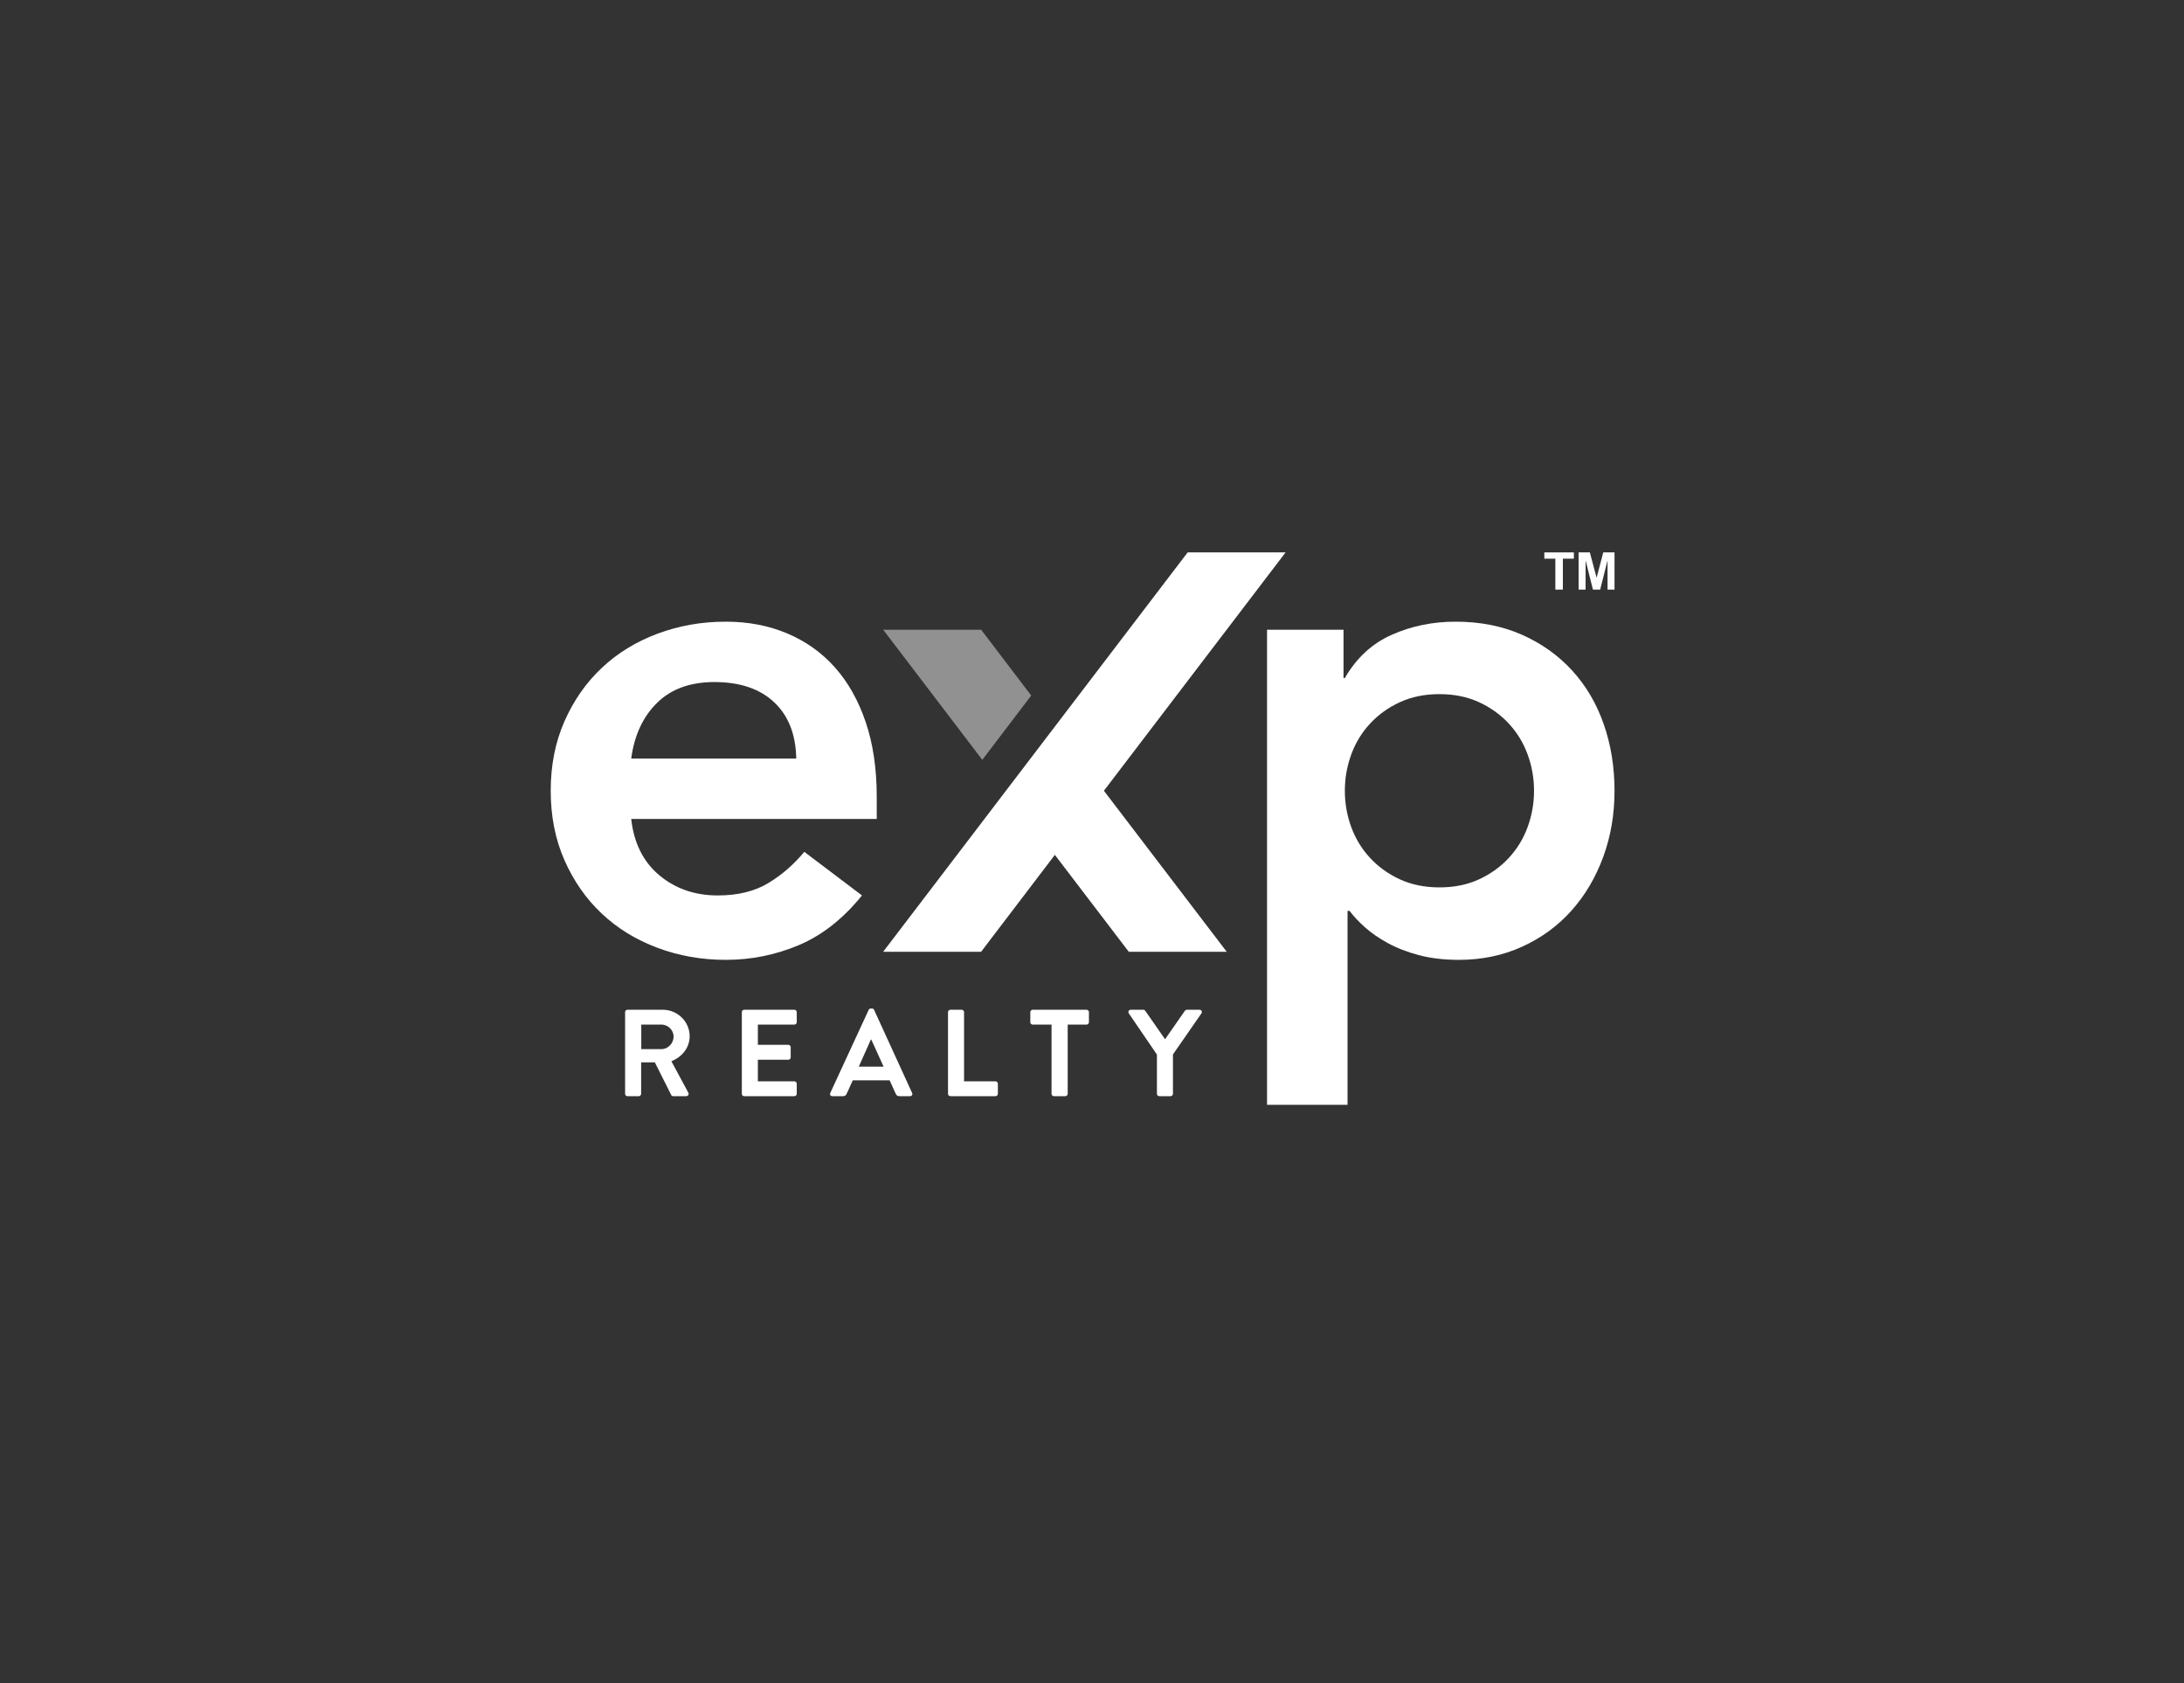 <svg xmlns="http://www.w3.org/2000/svg" width="183" height="141" viewBox="0 0 183 141" fill="none"><rect x="0" y="0" width="183" height="141" fill="#333333" stroke="none"/><g clip-path="url(#clip0_475_1369)"><path d="M66.718 63.543C66.68 61.519 66.062 59.946 64.862 58.822C63.663 57.697 61.996 57.135 59.86 57.135C57.836 57.135 56.235 57.717 55.054 58.878C53.874 60.04 53.151 61.595 52.89 63.543H66.718ZM52.89 68.602C53.115 70.625 53.902 72.199 55.25 73.324C56.6 74.448 58.23 75.01 60.141 75.01C61.827 75.01 63.241 74.664 64.385 73.97C65.527 73.277 66.53 72.406 67.392 71.356L72.226 75.01C70.652 76.959 68.89 78.345 66.943 79.169C64.994 79.993 62.951 80.406 60.816 80.406C58.792 80.406 56.881 80.069 55.082 79.394C53.283 78.72 51.728 77.764 50.417 76.527C49.105 75.291 48.065 73.801 47.297 72.059C46.529 70.317 46.145 68.377 46.145 66.241C46.145 64.105 46.529 62.166 47.297 60.423C48.065 58.681 49.105 57.191 50.417 55.955C51.728 54.718 53.283 53.762 55.082 53.088C56.881 52.413 58.792 52.077 60.816 52.077C62.689 52.077 64.403 52.404 65.959 53.06C67.513 53.716 68.844 54.661 69.95 55.898C71.054 57.135 71.917 58.662 72.535 60.48C73.153 62.298 73.463 64.386 73.463 66.747V68.602H52.89Z" fill="white"></path><path d="M128.538 66.241C128.538 65.192 128.36 64.18 128.004 63.206C127.648 62.232 127.123 61.37 126.43 60.62C125.736 59.871 124.903 59.271 123.929 58.822C122.954 58.372 121.849 58.147 120.612 58.147C119.376 58.147 118.271 58.372 117.296 58.822C116.322 59.271 115.488 59.871 114.795 60.62C114.101 61.37 113.577 62.232 113.221 63.206C112.864 64.18 112.687 65.192 112.687 66.241C112.687 67.291 112.864 68.303 113.221 69.276C113.577 70.252 114.101 71.113 114.795 71.862C115.488 72.612 116.322 73.211 117.296 73.661C118.271 74.111 119.376 74.335 120.612 74.335C121.849 74.335 122.954 74.111 123.929 73.661C124.903 73.211 125.736 72.612 126.43 71.862C127.123 71.113 127.648 70.252 128.004 69.276C128.36 68.303 128.538 67.291 128.538 66.241ZM106.166 52.751H112.575V56.798H112.687C113.661 55.111 114.972 53.903 116.622 53.172C118.271 52.442 120.05 52.077 121.962 52.077C124.022 52.077 125.877 52.442 127.526 53.172C129.175 53.903 130.58 54.906 131.742 56.179C132.903 57.454 133.784 58.953 134.383 60.676C134.983 62.4 135.283 64.255 135.283 66.241C135.283 68.228 134.964 70.083 134.328 71.806C133.69 73.53 132.8 75.029 131.658 76.302C130.514 77.577 129.137 78.579 127.526 79.31C125.915 80.041 124.154 80.406 122.243 80.406C121.006 80.406 119.891 80.275 118.898 80.013C117.905 79.75 117.034 79.413 116.284 79.001C115.535 78.589 114.898 78.149 114.373 77.68C113.848 77.212 113.417 76.752 113.08 76.302H112.912V92.547H106.166V52.751Z" fill="white"></path><path d="M92.498 66.24L102.789 79.73H94.582L88.388 71.612L82.207 79.73H74.001L99.515 46.274H107.721L92.498 66.24Z" fill="white"></path><path d="M82.211 52.751H74.004L82.308 63.651L86.407 58.264L82.211 52.751Z" fill="#919191"></path><path d="M55.418 87.885C55.966 87.885 56.441 87.409 56.441 86.83C56.441 86.283 55.966 85.828 55.418 85.828H53.733V87.885H55.418ZM52.378 84.783C52.378 84.68 52.461 84.586 52.575 84.586H55.532C56.773 84.586 57.787 85.579 57.787 86.81C57.787 87.761 57.155 88.537 56.256 88.898L57.672 91.525C57.745 91.659 57.672 91.825 57.497 91.825H56.411C56.318 91.825 56.266 91.773 56.245 91.732L54.87 88.992H53.722V91.629C53.722 91.732 53.629 91.825 53.526 91.825H52.575C52.461 91.825 52.378 91.732 52.378 91.629V84.783Z" fill="white"></path><path d="M62.159 84.783C62.159 84.68 62.242 84.586 62.355 84.586H66.564C66.678 84.586 66.76 84.68 66.76 84.783V85.631C66.76 85.734 66.678 85.828 66.564 85.828H63.503V87.523H66.057C66.16 87.523 66.253 87.617 66.253 87.719V88.578C66.253 88.692 66.16 88.774 66.057 88.774H63.503V90.584H66.564C66.678 90.584 66.76 90.677 66.76 90.781V91.629C66.76 91.732 66.678 91.825 66.564 91.825H62.355C62.242 91.825 62.159 91.732 62.159 91.629V84.783Z" fill="white"></path><path d="M74.038 89.353L73.004 87.079H72.973L71.96 89.353H74.038ZM69.571 91.556L72.787 84.597C72.818 84.535 72.87 84.483 72.963 84.483H73.067C73.17 84.483 73.211 84.535 73.242 84.597L76.427 91.556C76.489 91.691 76.406 91.825 76.251 91.825H75.352C75.197 91.825 75.124 91.763 75.052 91.618L74.545 90.501H71.453L70.947 91.618C70.905 91.722 70.812 91.825 70.647 91.825H69.747C69.592 91.825 69.509 91.691 69.571 91.556Z" fill="white"></path><path d="M79.435 84.783C79.435 84.68 79.518 84.586 79.631 84.586H80.583C80.686 84.586 80.779 84.68 80.779 84.783V90.584H83.416C83.53 90.584 83.613 90.677 83.613 90.781V91.629C83.613 91.732 83.53 91.825 83.416 91.825H79.631C79.518 91.825 79.435 91.732 79.435 91.629V84.783Z" fill="white"></path><path d="M88.11 85.828H86.528C86.414 85.828 86.331 85.734 86.331 85.631V84.783C86.331 84.68 86.414 84.586 86.528 84.586H91.046C91.16 84.586 91.243 84.68 91.243 84.783V85.631C91.243 85.734 91.16 85.828 91.046 85.828H89.464V91.629C89.464 91.732 89.371 91.825 89.268 91.825H88.306C88.203 91.825 88.11 91.732 88.11 91.629V85.828Z" fill="white"></path><path d="M96.94 88.34L94.582 84.886C94.499 84.752 94.582 84.586 94.747 84.586H95.801C95.885 84.586 95.936 84.638 95.968 84.68L97.622 87.058L99.276 84.68C99.307 84.638 99.359 84.586 99.441 84.586H100.506C100.672 84.586 100.755 84.752 100.672 84.886L98.283 88.33V91.629C98.283 91.732 98.19 91.825 98.087 91.825H97.136C97.022 91.825 96.94 91.732 96.94 91.629V88.34Z" fill="white"></path><path d="M130.325 49.39V46.801H129.4V46.274H131.876V46.801H130.954V49.39H130.325Z" fill="white"></path><path d="M132.274 49.39V46.274H133.215L133.781 48.399L134.339 46.274H135.283V49.39H134.699V46.937L134.08 49.39H133.474L132.858 46.937V49.39H132.274Z" fill="white"></path></g><defs><clipPath id="clip0_475_1369"><rect width="182.289" height="140.222" fill="white" transform="translate(0.27)"></rect></clipPath></defs></svg>